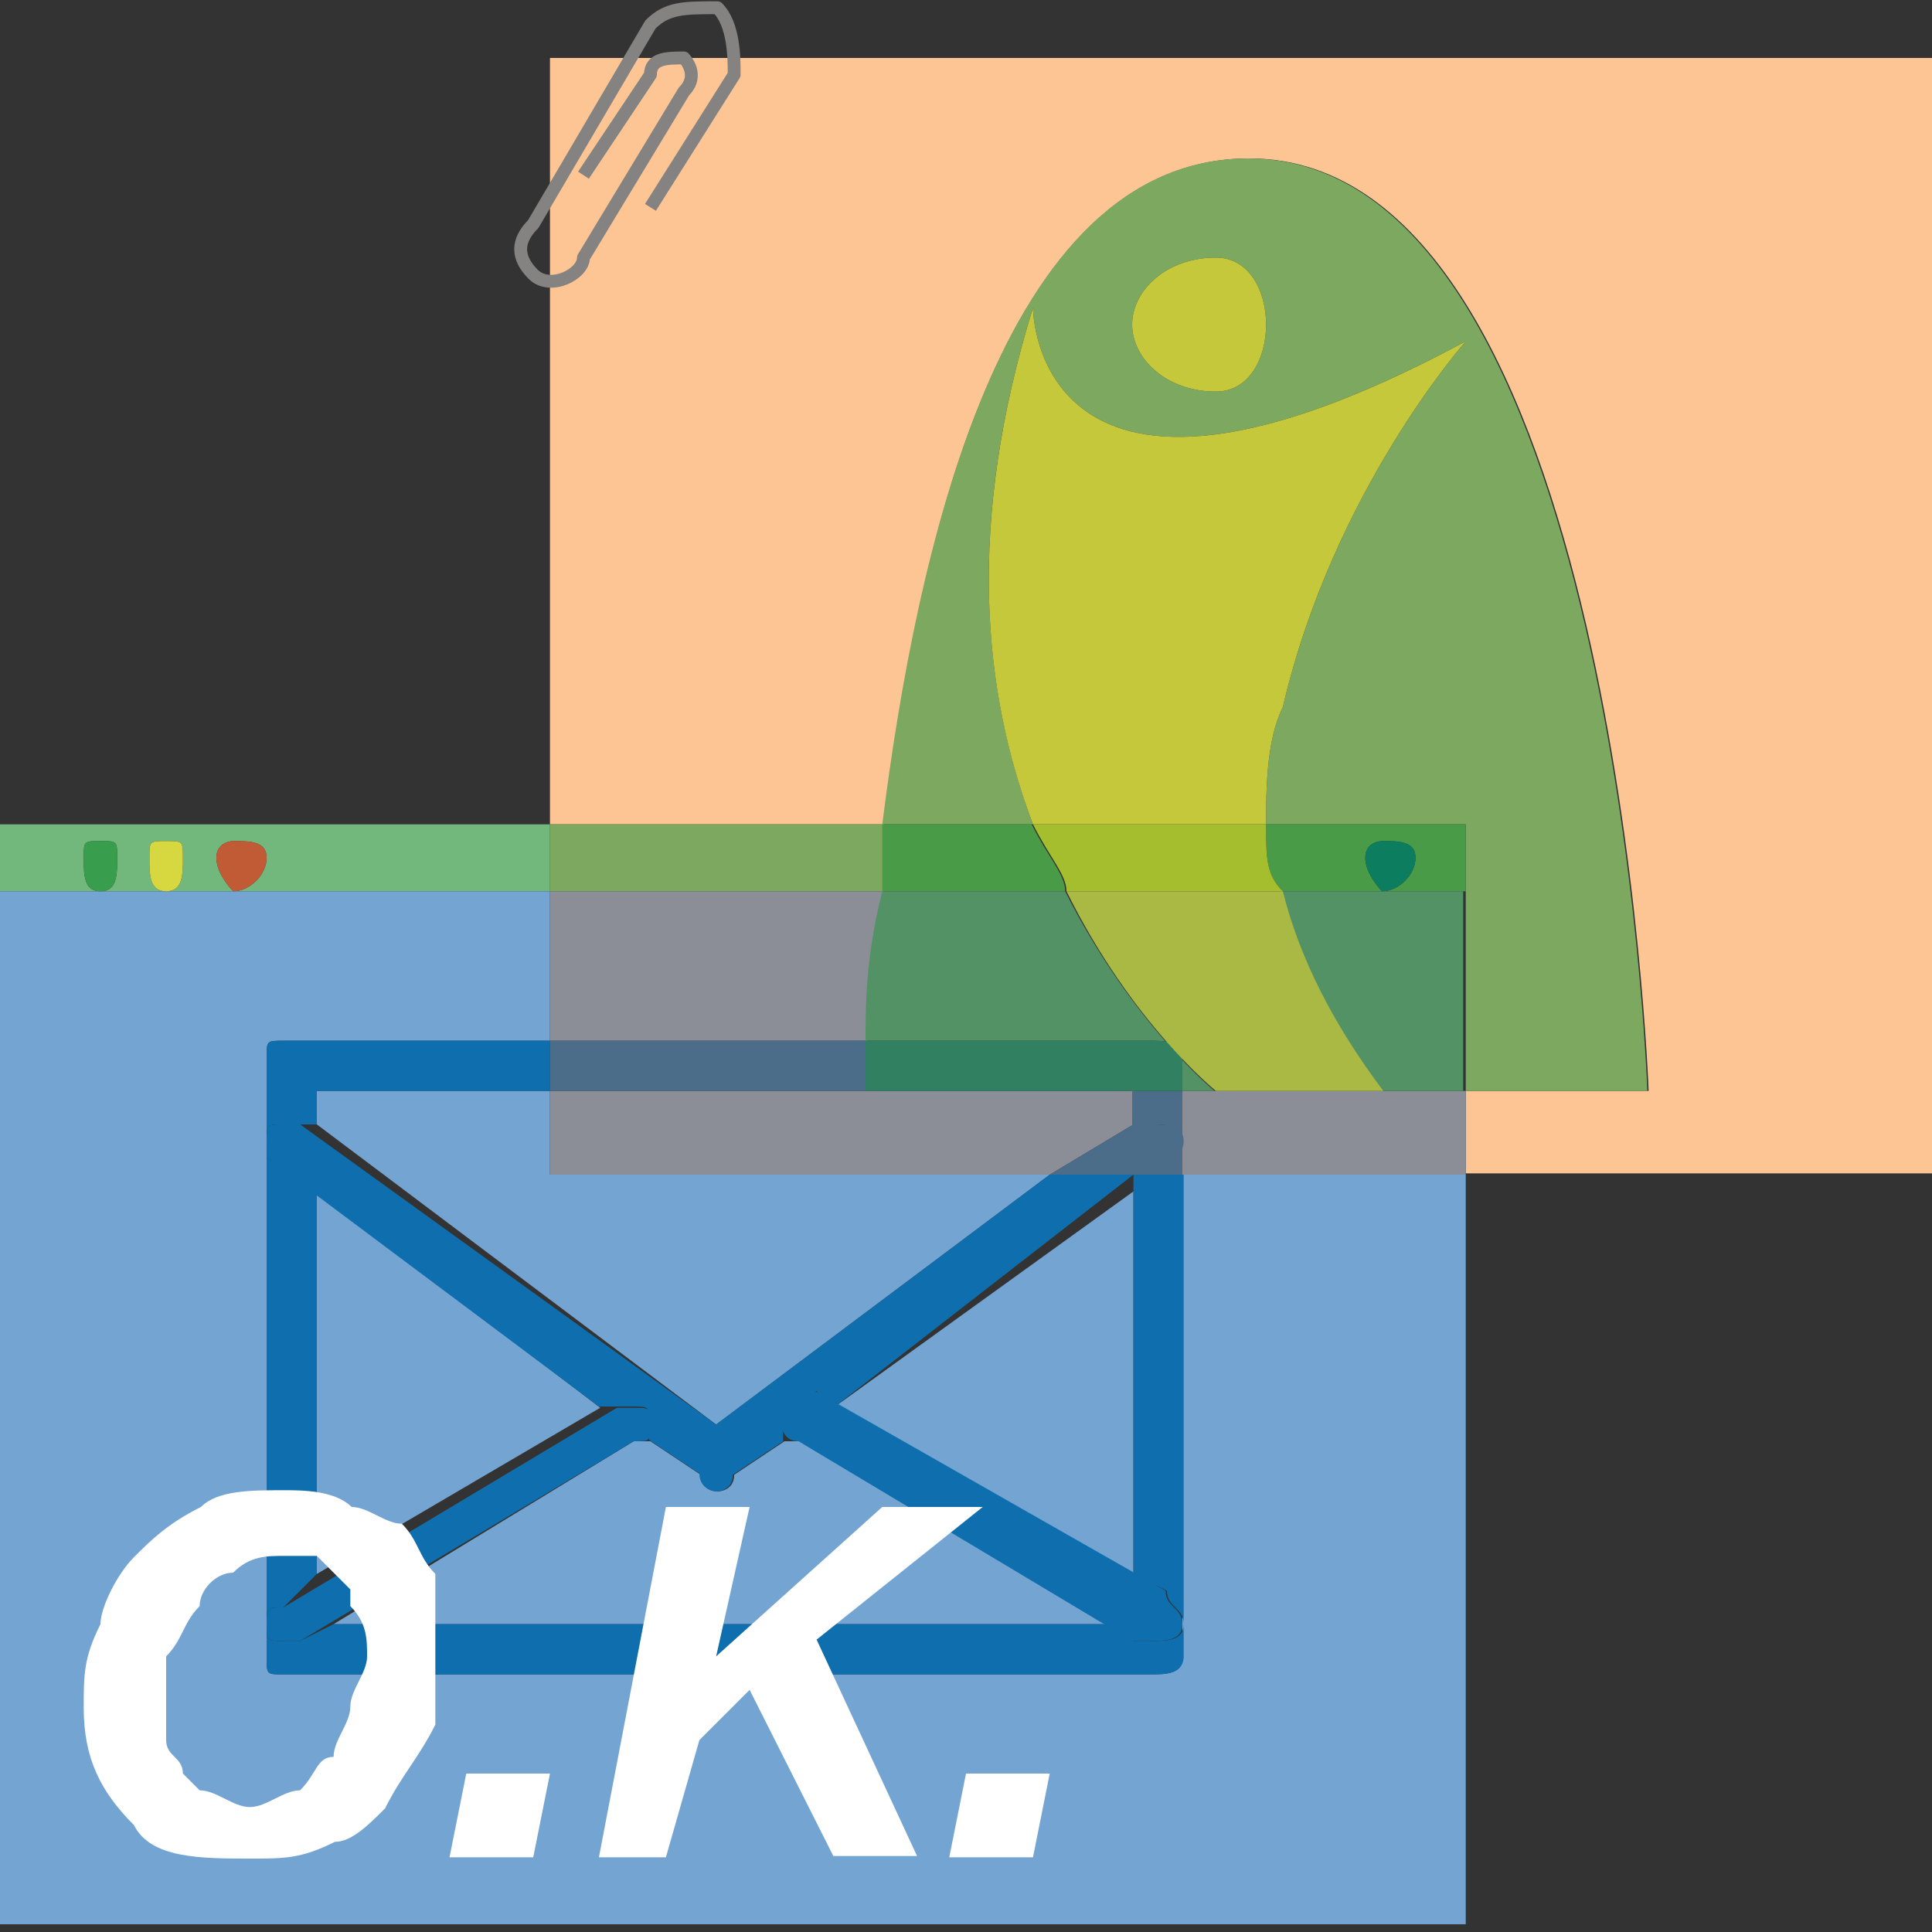 <?xml version="1.0" encoding="utf-8"?>
<!-- Generator: Adobe Illustrator 21.1.0, SVG Export Plug-In . SVG Version: 6.00 Build 0)  -->
<svg version="1.1" xmlns="http://www.w3.org/2000/svg" xmlns:xlink="http://www.w3.org/1999/xlink" x="0px" y="0px"
	 viewBox="0 0 150 150" style="enable-background:new 0 0 150 150;" xml:space="preserve">
<rect x="0" y="0" width="150" height="150" fill="#333333" stroke="none"/>
<style type="text/css">
	.st0{fill-rule:evenodd;clip-rule:evenodd;fill:#FEC594;}
	.st1{fill-rule:evenodd;clip-rule:evenodd;fill:#72B87C;}
	.st2{fill-rule:evenodd;clip-rule:evenodd;fill:#7CA860;}
	.st3{fill-rule:evenodd;clip-rule:evenodd;fill:#73A4D2;}
	.st4{fill-rule:evenodd;clip-rule:evenodd;fill:#0F6FAE;}
	.st5{fill-rule:evenodd;clip-rule:evenodd;fill:#8B8E97;}
	.st6{fill-rule:evenodd;clip-rule:evenodd;fill:#4C6D89;}
	.st7{fill-rule:evenodd;clip-rule:evenodd;fill:#389E4E;}
	.st8{fill-rule:evenodd;clip-rule:evenodd;fill:#D7D73F;}
	.st9{fill-rule:evenodd;clip-rule:evenodd;fill:#C15B36;}
	.st10{fill-rule:evenodd;clip-rule:evenodd;fill:#4A9B48;}
	.st11{fill-rule:evenodd;clip-rule:evenodd;fill:#529265;}
	.st12{fill-rule:evenodd;clip-rule:evenodd;fill:#308061;}
	.st13{fill-rule:evenodd;clip-rule:evenodd;fill:#0D7D5F;}
	.st14{fill-rule:evenodd;clip-rule:evenodd;fill:#C6C83C;}
	.st15{fill-rule:evenodd;clip-rule:evenodd;fill:#A5BE2D;}
	.st16{fill-rule:evenodd;clip-rule:evenodd;fill:#AAB844;}
	.st17{fill-rule:evenodd;clip-rule:evenodd;fill:#FFFFFF;}
	.st18{fill-rule:evenodd;clip-rule:evenodd;fill:none;stroke:#858382;stroke-linejoin:round;stroke-miterlimit:3;}
</style>
<g id="レイヤー_1">
	<g id="レイヤー_1_2_">
		<g id="レイヤー_1_1_">
		</g>
	</g>
</g>
<g id="header">
	<g>
		<path class="st0" d="M113.8,91.2v-6.5H128c0,0-2.6-72.4-31-72.4c-19.4,0-25.9,31-28.4,51.7H42.7V4.5H150v86.6H113.8z M42.7,69.2
			L42.7,69.2h25.9l0,0H42.7z"/>
		<path class="st1" d="M0,69.2V64h42.7v5.2H0z M16.8,66.6c0,1.3,1.3,2.6,1.3,2.6c1.3,0,2.6-1.3,2.6-2.6c0-1.3-1.3-1.3-2.6-1.3
			C18.1,65.3,16.8,65.3,16.8,66.6z M11.6,66.6c0,1.3,0,2.6,1.3,2.6s1.3-1.3,1.3-2.6c0-1.3,0-1.3-1.3-1.3S11.6,65.3,11.6,66.6z
			 M6.5,66.6c0,1.3,0,2.6,1.3,2.6s1.3-1.3,1.3-2.6c0-1.3,0-1.3-1.3-1.3S6.5,65.3,6.5,66.6z"/>
		<path class="st2" d="M42.7,69.2V64h25.9c0,2.6,0,3.9,0,5.2H42.7z"/>
		<path class="st3" d="M0,149.4V69.2h42.7v11.6H22c-1.3,0-1.3,0-1.3,1.3v46.6c0,1.3,0,1.3,1.3,1.3h67.2c1.3,0,2.6,0,2.6-1.3V91.2h22
			v58.2H0z M25.9,126.1l23.3-14.2c1.3,0,1.3,0,1.3,0l3.9,2.6l0,0c0,1.3,1.3,1.3,1.3,1.3s1.3,0,1.3-1.3l0,0l3.9-2.6
			c1.3,0,1.3,0,1.3,0l0,0l24.6,14.2H25.9z M24.6,92.5l22,16.8l-22,12.9V92.5z M64.7,109.3l23.3-16.8v29.7L64.7,109.3z M24.6,87.3
			v-2.6h18.1v6.5h38.8l-25.9,19.4L24.6,87.3z"/>
		<path class="st4" d="M89.2,130H22c-1.3,0-1.3,0-1.3-1.3V82.1c0-1.3,0-1.3,1.3-1.3h20.7v3.9H24.6v2.6h-1.3l0,0c0,0,0,0-1.3,0
			c-1.3,0-1.3,0-1.3,1.3v1.3l0,0l3.9,2.6v29.7l-2.6,2.6c-1.3,0-1.3,0-1.3,1.3c0,1.3,0,1.3,1.3,1.3c1.3,0,1.3,0,1.3,0l0,0l2.6-1.3
			h60.8l1.3,1.3h1.3c1.3,0,2.6,0,2.6-1.3c0-1.3-1.3-1.3-1.3-2.6l-2.6-1.3V92.5v-1.3h3.9v37.5C91.8,130,90.5,130,89.2,130z"/>
		<path class="st4" d="M54.3,114.4L54.3,114.4l-3.9-2.6v-1.3c0-1.3,0-1.3-1.3-1.3c-1.3,0-1.3,0-1.3,0h-1.3L20.7,89.9l0,0v-1.3
			c0-1.3,0-1.3,1.3-1.3c1.3,0,1.3,0,1.3,0l0,0l32.3,23.3l25.9-19.4h6.5l-23.3,18.1l-1.3-1.3c0,0,0,0-1.3,0c0,0-1.3,1.3-1.3,2.6v1.3
			l-3.9,2.6l0,0c0,1.3-1.3,1.3-1.3,1.3S54.3,115.7,54.3,114.4z"/>
		<path class="st4" d="M20.7,126.1c0-1.3,0-1.3,1.3-1.3l25.9-15.5c0,0,0,0,1.3,0c1.3,0,1.3,0,1.3,1.3c0,1.3,0,1.3-1.3,1.3
			l-25.9,15.5l0,0c0,0,0,0-1.3,0C20.7,127.4,20.7,127.4,20.7,126.1z"/>
		<path class="st4" d="M87.9,127.4l-25.9-15.5l0,0c-1.3,0-1.3-1.3-1.3-1.3c0-1.3,1.3-2.6,1.3-2.6c1.3,0,1.3,0,1.3,0l27.2,15.5
			c0,1.3,1.3,1.3,1.3,2.6c0,1.3-1.3,1.3-2.6,1.3H87.9z"/>
		<path class="st5" d="M91.8,91.2v-2.6v-3.9h22v6.5H91.8z M42.7,91.2v-6.5h24.6l0,0h20.7v2.6l-6.5,3.9H42.7z M42.7,80.8V69.2h25.9
			c-1.3,5.2-1.3,9.1-1.3,11.6H42.7z"/>
		<path class="st6" d="M87.9,91.2l2.6-1.3c0,0,1.3,0,1.3-1.3v2.6H87.9z M89.2,87.3c0,0,0,0-1.3,0l0,0l0,0v-2.6h3.9v3.9
			C91.8,87.3,90.5,87.3,89.2,87.3z M42.7,84.7v-3.9h24.6c0,1.3,0,2.6,0,3.9H42.7z"/>
		<path class="st6" d="M81.5,91.2l6.5-3.9l0,0c1.3,0,1.3,0,1.3,0c1.3,0,2.6,0,2.6,1.3c0,1.3-1.3,1.3-1.3,1.3l-2.6,1.3H81.5z"/>
		<path class="st7" d="M6.5,66.6c0-1.3,0-1.3,1.3-1.3s1.3,0,1.3,1.3c0,1.3,0,2.6-1.3,2.6S6.5,67.9,6.5,66.6z"/>
		<path class="st8" d="M11.6,66.6c0-1.3,0-1.3,1.3-1.3s1.3,0,1.3,1.3c0,1.3,0,2.6-1.3,2.6S11.6,67.9,11.6,66.6z"/>
		<path class="st9" d="M16.8,66.6c0-1.3,1.3-1.3,1.3-1.3c1.3,0,2.6,0,2.6,1.3c0,1.3-1.3,2.6-2.6,2.6C18.1,69.2,16.8,67.9,16.8,66.6z
			"/>
		<path class="st2" d="M113.8,84.7V69.2H99.6l0,0h14.2V64H98.3c0-2.6,0-6.5,1.3-9.1c3.9-16.8,14.2-28.4,14.2-28.4
			c-33.6,18.1-33.6-2.6-33.6-2.6c-5.2,16.8-3.9,29.7,0,40.1H68.5c2.6-20.7,9.1-51.7,28.4-51.7c28.4,0,31,72.4,31,72.4H113.8z
			 M87.9,25.2c0,2.6,2.6,5.2,6.5,5.2c2.6,0,3.9-2.6,3.9-5.2S97,20,94.4,20C90.5,20,87.9,22.6,87.9,25.2z M68.5,69.2L68.5,69.2h14.2
			l0,0H68.5z"/>
		<path class="st10" d="M99.6,69.2c-1.3-1.3-1.3-2.6-1.3-5.2h15.5v5.2H99.6z M106,66.6c0,1.3,1.3,2.6,1.3,2.6c1.3,0,2.6-1.3,2.6-2.6
			c0-1.3-1.3-1.3-2.6-1.3C107.3,65.3,106,65.3,106,66.6z M68.5,69.2c0-1.3,0-2.6,0-5.2h11.6c1.3,2.6,2.6,3.9,2.6,5.2H68.5z"/>
		<path class="st11" d="M91.8,84.7v-2.6c0-1.3-1.3-1.3-2.6-1.3h-22c0-2.6,0-6.5,1.3-11.6h14.2c5.2,10.3,11.6,15.5,11.6,15.5h12.9
			c-3.9-5.2-6.5-10.3-7.8-15.5h14.2v15.5H91.8z M67.2,84.7L67.2,84.7h20.7l0,0H67.2z"/>
		<path class="st12" d="M87.9,84.7L87.9,84.7H67.2c0-1.3,0-2.6,0-3.9h22c1.3,0,2.6,0,2.6,1.3v2.6H87.9z"/>
		<path class="st13" d="M106,66.6c0-1.3,1.3-1.3,1.3-1.3c1.3,0,2.6,0,2.6,1.3c0,1.3-1.3,2.6-2.6,2.6C107.3,69.2,106,67.9,106,66.6z"
			/>
		<path class="st14" d="M87.9,25.2c0-2.6,2.6-5.2,6.5-5.2c2.6,0,3.9,2.6,3.9,5.2s-1.3,5.2-3.9,5.2C90.5,30.4,87.9,27.8,87.9,25.2z"
			/>
		<path class="st14" d="M82.8,69.2L82.8,69.2h16.8l0,0H82.8z M80.2,64c-3.9-10.3-5.2-23.3,0-40.1c0,0,0,20.7,33.6,2.6
			c0,0-10.3,11.6-14.2,28.4c-1.3,2.6-1.3,6.5-1.3,9.1H80.2z"/>
		<path class="st15" d="M82.8,69.2c0-1.3-1.3-2.6-2.6-5.2h18.1c0,2.6,0,3.9,1.3,5.2H82.8z"/>
		<path class="st16" d="M94.4,84.7c0,0-6.5-5.2-11.6-15.5h16.8c1.3,5.2,3.9,10.3,7.8,15.5H94.4z"/>
		<path class="st17" d="M7.8,126.1c0-1.3,1.3-3.9,2.6-5.2s2.6-2.6,5.2-3.9c1.3-1.3,3.9-1.3,6.5-1.3c1.3,0,3.9,0,5.2,1.3
			c1.3,0,2.6,1.3,3.9,1.3c1.3,1.3,1.3,2.6,2.6,3.9c0,1.3,0,3.9,0,5.2c0,2.6,0,5.2,0,6.5c-1.3,2.6-2.6,3.9-3.9,6.5
			c-1.3,1.3-2.6,2.6-3.9,2.6c-2.6,1.3-3.9,1.3-6.5,1.3c-3.9,0-7.8,0-9.1-2.6c-2.6-2.6-3.9-5.2-3.9-9.1C6.5,130,6.5,128.7,7.8,126.1z
			 M12.9,135.1c0,1.3,1.3,1.3,1.3,2.6l1.3,1.3c1.3,0,2.6,1.3,3.9,1.3c1.3,0,2.6-1.3,3.9-1.3c1.3-1.3,1.3-2.6,2.6-2.6
			c0-1.3,1.3-2.6,1.3-3.9s1.3-2.6,1.3-3.9c0-1.3,0-2.6-1.3-3.9v-1.3c-1.3-1.3-1.3-1.3-2.6-2.6c-1.3,0-1.3,0-2.6,0
			c-1.3,0-2.6,0-3.9,1.3c-1.3,0-2.6,1.3-2.6,2.6c-1.3,1.3-1.3,2.6-2.6,3.9c0,1.3,0,2.6,0,3.9S12.9,133.8,12.9,135.1z M42.7,137.7
			l-1.3,6.5h-6.5l1.3-6.5H42.7z M58.2,117l-2.6,11.6l0,0L68.5,117h7.8l-12.9,10.3l7.8,16.8h-6.5l-6.5-12.9l-3.9,3.9l-2.6,9.1h-5.2
			l5.2-27.2H58.2z M81.5,137.7l-1.3,6.5h-6.5l1.3-6.5H81.5z"/>
		<path class="st18" d="M45.3,13.6l5.2-7.8c0-1.3,1.3-1.3,2.6-1.3c0,0,1.3,1.3,0,2.6L45.3,20c0,1.3-2.6,2.6-3.9,1.3
			c-1.3-1.3-1.3-2.6,0-3.9l9.1-15.5c1.3-1.3,2.6-1.3,5.2-1.3c1.3,1.3,1.3,3.9,1.3,5.2l-6.5,10.3"/>
	</g>
</g>
</svg>
